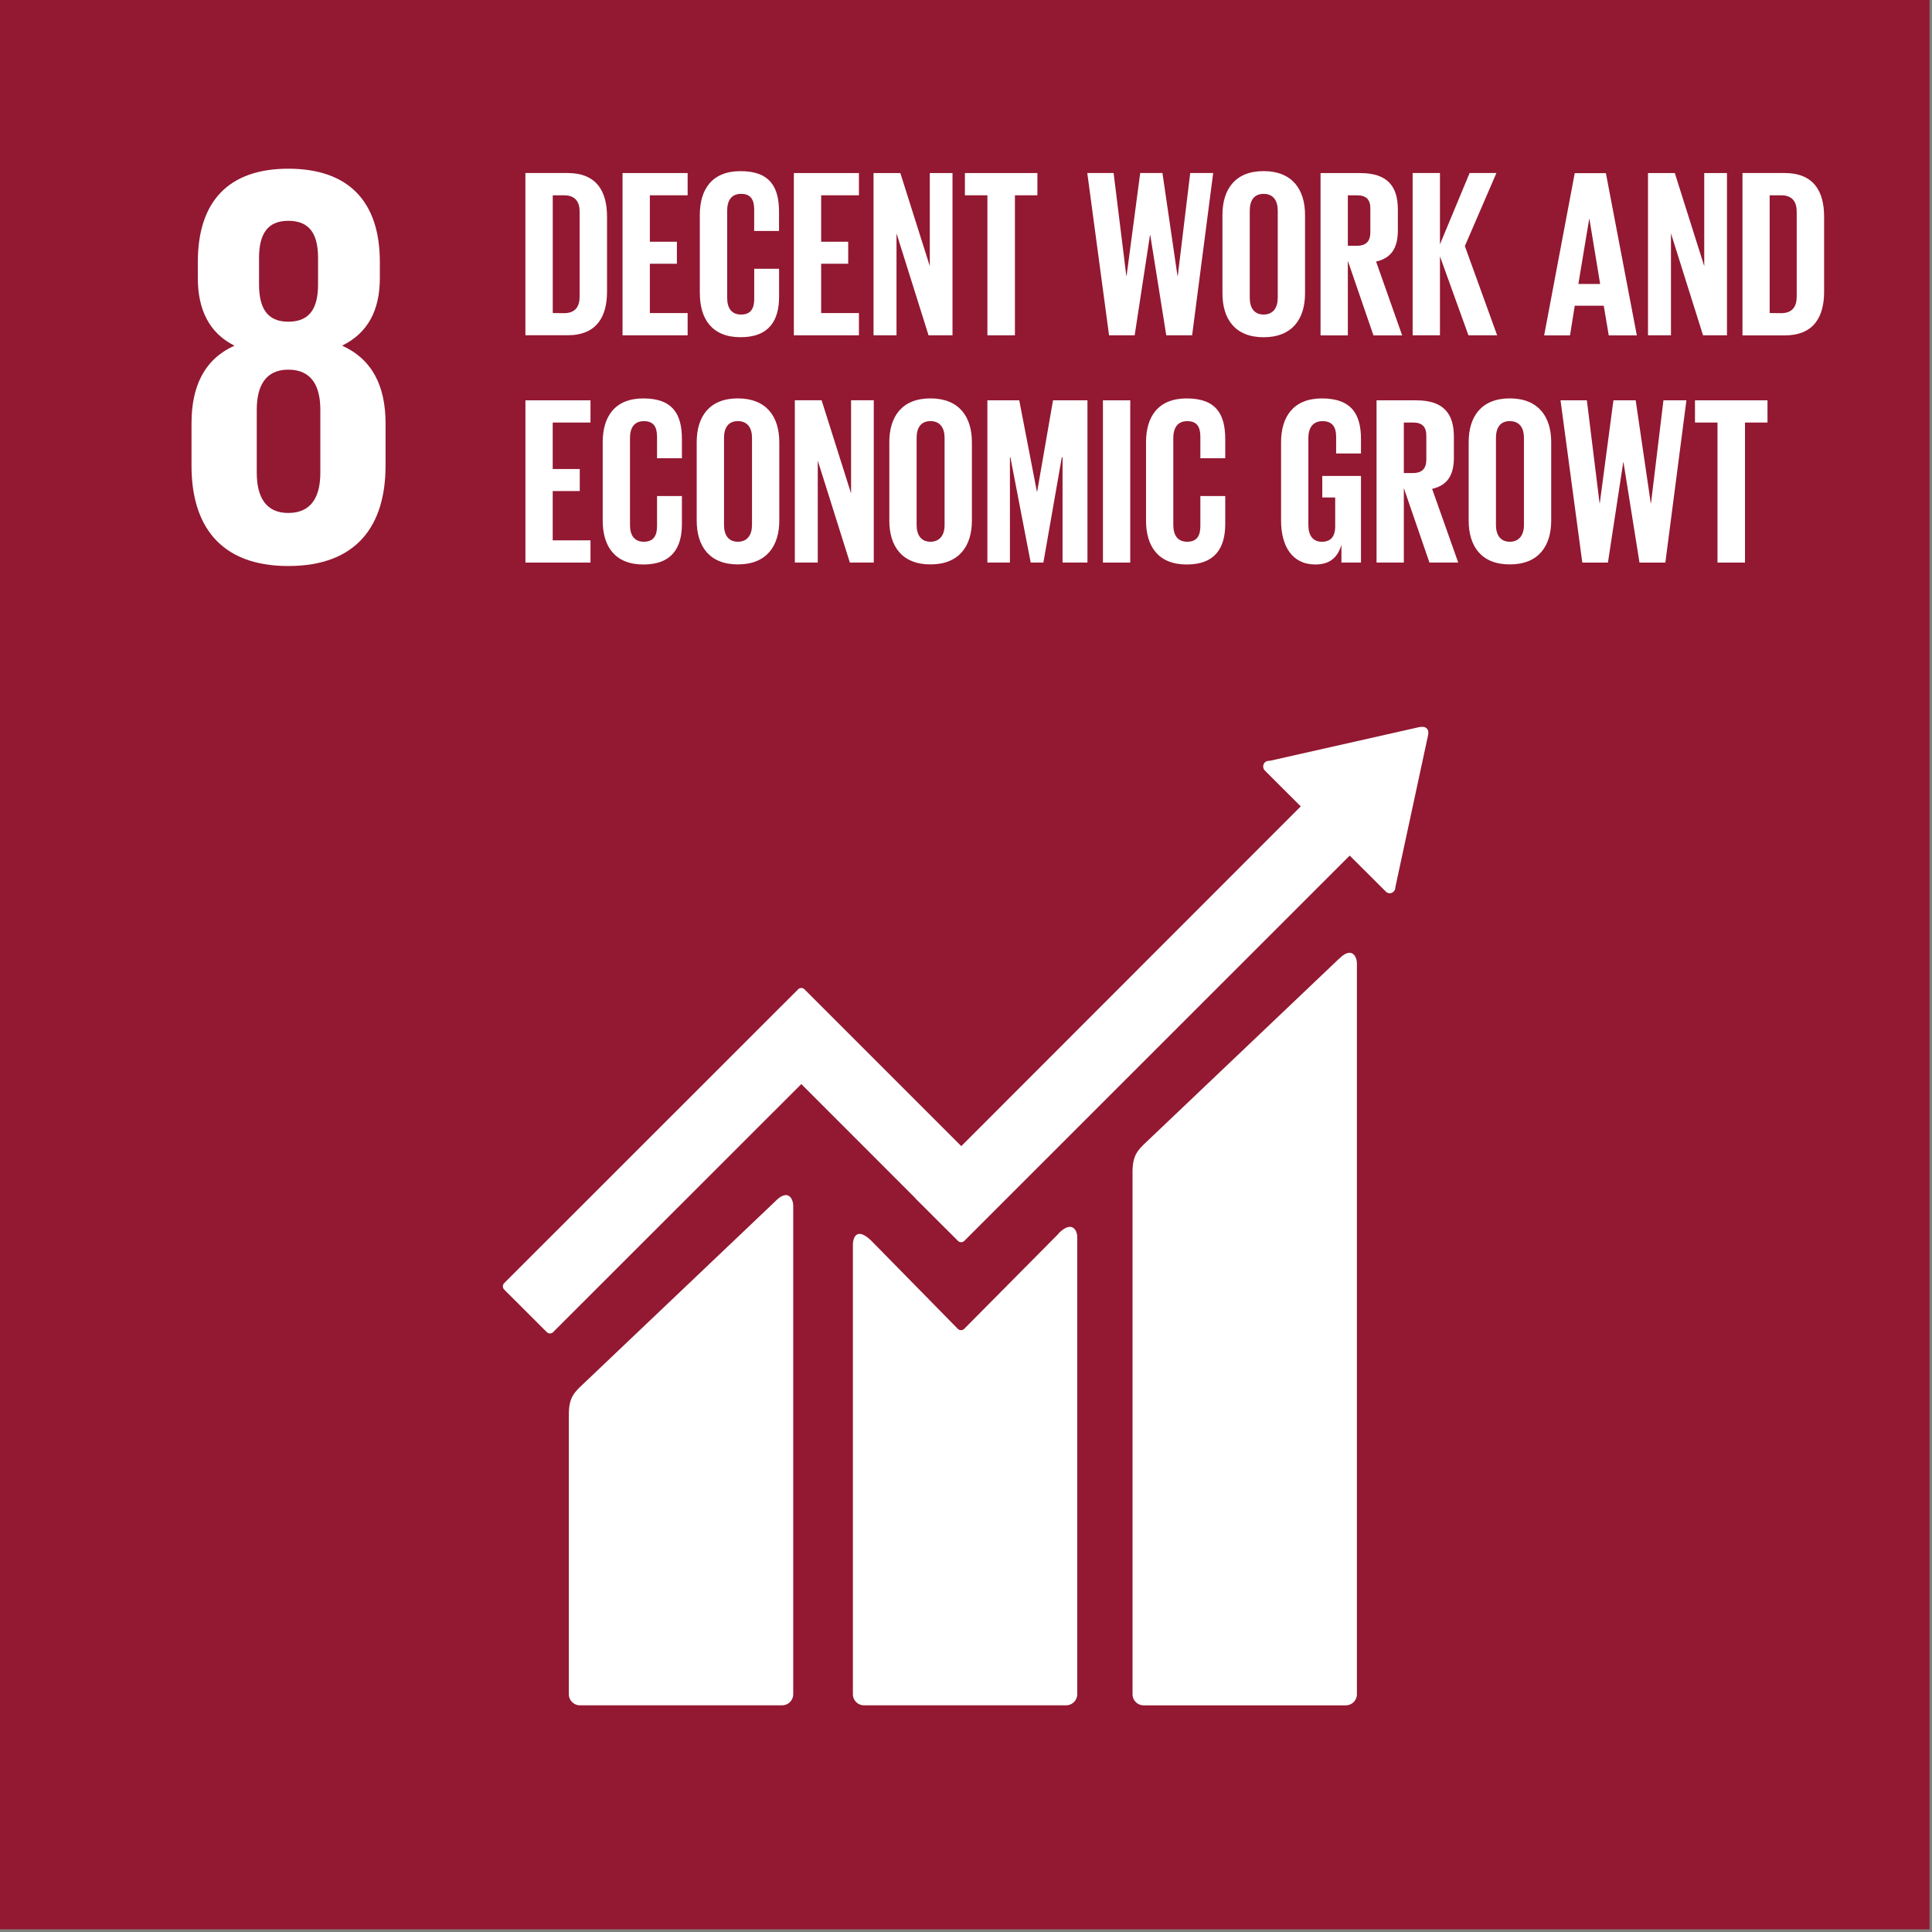 <svg id="ENGLISH" xmlns="http://www.w3.org/2000/svg" viewBox="0 0 720 720"><rect x="0" y="0" width="720" height="720" fill="#808080" stroke="none"/><defs><style>.cls-1{fill:#931831;}.cls-2{fill:#fff;}</style></defs><rect class="cls-1" y="-0.08" width="719.08" height="719.08"/><path class="cls-2" d="M499.14,357.18l-72.93,69.36c-2.75,2.74-4.15,4.77-4.15,10.43V631.38a4.15,4.15,0,0,0,4.15,4.15h75.33a4.14,4.14,0,0,0,4.14-4.15V359c0-2.3-1.78-6.5-6.54-1.77"/><path class="cls-2" d="M289.07,447.56l-72.93,69.35c-2.75,2.74-4.15,4.75-4.15,10.4V631.38a4.14,4.14,0,0,0,4.15,4.14h75.33a4.14,4.14,0,0,0,4.14-4.14V449.3c0-2.29-1.79-6.51-6.54-1.74"/><path class="cls-2" d="M532.28,273.06a2,2,0,0,0-2-2.17l-.41,0-.59,0-55.83,12.59-1,.1a2.24,2.24,0,0,0-1.09.56,2.17,2.17,0,0,0,0,3l.63.64,12.76,12.74L358.24,427.13l-58.43-58.44a1.67,1.67,0,0,0-2.37,0l-15.86,15.85s0,0,0,0l-93.69,93.65a1.73,1.73,0,0,0,0,2.39l15.89,15.87a1.66,1.66,0,0,0,2.35,0L298.63,404,341,446.4a1.13,1.13,0,0,0,.13.2L357,462.44a1.67,1.67,0,0,0,2.37,0L503,318.85l13.4,13.36a2,2,0,0,0,3,0,2,2,0,0,0,.6-1.35v-.19l12.27-57Z"/><path class="cls-2" d="M394.52,459.73l-35.28,35.58a1.71,1.71,0,0,1-2.28-.08l-32-32.59c-5.87-5.83-7.11-1.1-7.11,1.2V631.36a4.14,4.14,0,0,0,4.11,4.16h75.35a4.16,4.16,0,0,0,4.15-4.16V461c0-2.28-1.81-6.48-7-1.31"/><path class="cls-2" d="M143.69,173.6V157.81c0-13.85-4.89-23.89-16.2-29,9.6-4.68,14.07-13.21,14.07-25.18v-6c0-22.6-11.72-34.76-34.13-34.76C85.25,62.88,73.72,75,73.72,97.64v6c0,11.75,4.28,20.5,13.65,25.18-11.29,5.13-16,15.17-16,29V173.6c0,22,10.46,37.34,36.05,37.34,25.81,0,36.26-15.37,36.26-37.34M96.54,96.17c0-8.77,3-13.88,10.89-13.88,8.11,0,11.1,5.11,11.1,13.88V106c0,8.75-3,13.89-11.1,13.89-7.9,0-10.89-5.14-10.89-13.89Zm22.84,80c0,8.75-3.19,15-11.95,15-8.54,0-11.74-6.2-11.74-15V152.7c0-8.74,3.2-14.94,11.74-14.94,8.76,0,11.95,6.2,11.95,14.94Z"/><path class="cls-2" d="M226.22,80.71v28c0,9.28-3.82,16.23-14.72,16.23H195.8V64.48h15.7c10.9,0,14.72,6.89,14.72,16.23m-16,36c4.2,0,5.79-2.5,5.79-6.15V78.85c0-3.57-1.59-6.07-5.79-6.07H206v43.88Z"/><polygon class="cls-2" points="232 64.49 256.26 64.49 256.26 72.78 242.18 72.78 242.18 90.09 252.26 90.09 252.26 98.29 242.18 98.29 242.18 116.67 256.26 116.67 256.26 124.96 232 124.96 232 64.49"/><path class="cls-2" d="M260.8,109.35V80.09c0-9.45,4.47-16.31,15.17-16.31,11.22,0,14.35,6.23,14.35,15.15v7.14h-9.26V78.13c0-3.73-1.26-5.88-4.91-5.88S271,74.84,271,78.49V111c0,3.65,1.49,6.22,5.17,6.22s4.91-2.31,4.91-5.88V100.16h9.26V110.6c0,8.65-3.57,15.07-14.35,15.07s-15.17-7-15.17-16.32"/><polygon class="cls-2" points="295.85 64.49 320.1 64.49 320.1 72.78 306.02 72.78 306.02 90.09 316.1 90.09 316.1 98.29 306.02 98.29 306.02 116.67 320.1 116.67 320.1 124.96 295.85 124.96 295.85 64.49"/><polygon class="cls-2" points="334.1 86.96 334.1 124.95 325.54 124.95 325.54 64.49 335.53 64.49 346.51 99.19 346.51 64.49 354.97 64.49 354.97 124.95 346.04 124.95 334.1 86.96"/><polygon class="cls-2" points="359.59 64.49 386.61 64.49 386.61 72.78 378.23 72.78 378.23 124.96 367.98 124.96 367.98 72.78 359.59 72.78 359.59 64.49"/><polygon class="cls-2" points="428.57 87.59 422.86 124.95 413.31 124.95 405.2 64.48 415.01 64.48 419.75 102.84 419.84 102.84 424.92 64.48 433.21 64.48 438.82 102.84 438.92 102.84 443.56 64.48 452.12 64.48 444.27 124.95 434.63 124.95 428.67 87.59 428.57 87.59"/><path class="cls-2" d="M455.57,109.34V80.1c0-9.45,4.64-16.33,15.34-16.33s15.44,6.88,15.44,16.33v29.24c0,9.37-4.65,16.34-15.44,16.34s-15.34-7-15.34-16.34M476.18,111V78.49c0-3.66-1.62-6.24-5.27-6.24s-5.16,2.58-5.16,6.24V111c0,3.65,1.6,6.22,5.16,6.22s5.27-2.57,5.27-6.22"/><path class="cls-2" d="M502.3,97.21V125H492.13V64.5h14.81c10.26,0,14,5.08,14,13.54v7.77c0,6.49-2.31,10.34-8.11,11.67L522.55,125h-10.7Zm0-24.43V91.59h3.39c3.49,0,5-1.77,5-5V77.69c0-3.3-1.51-4.91-5-4.91Z"/><polygon class="cls-2" points="536.63 95.53 536.63 124.95 526.45 124.95 526.45 64.48 536.63 64.48 536.63 91.06 547.68 64.48 557.67 64.48 545.91 91.71 557.94 124.95 547.24 124.95 536.63 95.53"/><path class="cls-2" d="M575.46,125l11.4-60.47h11.61L610,125H599.54l-1.87-11.06H586.86L585.1,125Zm12.75-19.17h8.12l-4-24.25h-.08Z"/><polygon class="cls-2" points="622.72 86.96 622.72 124.95 614.16 124.95 614.16 64.49 624.15 64.49 635.12 99.19 635.12 64.49 643.59 64.49 643.59 124.95 634.67 124.95 622.72 86.96"/><path class="cls-2" d="M679.79,80.71v28C679.79,118,676,125,665.07,125h-15.7V64.48h15.7c10.89,0,14.72,6.89,14.72,16.23m-16,36c4.2,0,5.79-2.5,5.79-6.15V78.85c0-3.57-1.59-6.07-5.79-6.07h-4.29v43.88Z"/><polygon class="cls-2" points="195.81 149.19 220.06 149.19 220.06 157.47 205.98 157.47 205.98 174.79 216.06 174.79 216.06 183 205.98 183 205.98 201.37 220.06 201.37 220.06 209.66 195.81 209.66 195.81 149.19"/><path class="cls-2" d="M224.61,194.05V164.79c0-9.45,4.46-16.31,15.16-16.31,11.23,0,14.36,6.23,14.36,15.15v7.14h-9.27v-7.94c0-3.75-1.26-5.88-4.92-5.88s-5.16,2.59-5.16,6.24v32.48c0,3.65,1.5,6.22,5.16,6.22s4.92-2.31,4.92-5.88V184.86h9.27V195.3c0,8.65-3.57,15.07-14.36,15.07s-15.16-7-15.16-16.32"/><path class="cls-2" d="M259.64,194V164.78c0-9.43,4.64-16.31,15.34-16.31s15.44,6.88,15.44,16.31V194c0,9.37-4.65,16.34-15.44,16.34s-15.34-7-15.34-16.34m20.61,1.62V163.2c0-3.67-1.62-6.26-5.27-6.26s-5.16,2.59-5.16,6.26v32.46c0,3.65,1.6,6.23,5.16,6.23s5.27-2.58,5.27-6.23"/><polygon class="cls-2" points="304.76 171.66 304.76 209.65 296.21 209.65 296.21 149.17 306.19 149.17 317.17 183.88 317.17 149.17 325.63 149.17 325.63 209.65 316.72 209.65 304.76 171.66"/><path class="cls-2" d="M331.42,194V164.78c0-9.43,4.64-16.31,15.33-16.31s15.45,6.88,15.45,16.31V194c0,9.37-4.66,16.34-15.45,16.34s-15.33-7-15.33-16.34m20.6,1.62V163.2c0-3.67-1.62-6.26-5.27-6.26s-5.15,2.59-5.15,6.26v32.46c0,3.65,1.6,6.23,5.15,6.23s5.27-2.58,5.27-6.23"/><polygon class="cls-2" points="395.98 170.41 395.71 170.41 388.84 209.65 384.11 209.65 376.54 170.41 376.37 170.41 376.37 209.65 367.97 209.65 367.97 149.18 379.84 149.18 386.43 183.26 386.51 183.26 392.43 149.18 405.26 149.18 405.26 209.65 395.98 209.65 395.98 170.41"/><rect class="cls-2" x="411.03" y="149.19" width="10.18" height="60.47"/><path class="cls-2" d="M427.09,194.05V164.79c0-9.45,4.46-16.31,15.16-16.31,11.23,0,14.36,6.23,14.36,15.15v7.14h-9.27v-7.94c0-3.75-1.25-5.88-4.9-5.88s-5.18,2.59-5.18,6.24v32.48c0,3.65,1.5,6.22,5.18,6.22s4.9-2.31,4.9-5.88V184.86h9.27V195.3c0,8.65-3.57,15.07-14.36,15.07s-15.16-7-15.16-16.32"/><path class="cls-2" d="M492.77,177.37H507.2v32.28h-7.29v-6.59c-1.36,4.56-4.2,7.31-9.72,7.31-8.75,0-12.77-7-12.77-16.33V164.79c0-9.44,4.56-16.31,15.25-16.31,11.25,0,14.53,6.23,14.53,15.16V169h-9.26v-6.15c0-3.76-1.43-5.9-5.08-5.9s-5.27,2.6-5.27,6.26v32.46c0,3.65,1.53,6.23,5,6.23,3.29,0,5-1.85,5-5.79V185.39h-4.81Z"/><path class="cls-2" d="M523.17,181.91v27.74H513V149.19h14.82c10.25,0,14,5.08,14,13.55v7.76c0,6.5-2.32,10.35-8.11,11.69l9.73,27.46H532.71Zm0-24.43v18.81h3.38c3.49,0,5-1.76,5-5v-8.92c0-3.3-1.51-4.91-5-4.91Z"/><path class="cls-2" d="M547.33,194V164.78c0-9.43,4.64-16.31,15.33-16.31s15.43,6.88,15.43,16.31V194c0,9.37-4.62,16.34-15.43,16.34s-15.33-7-15.33-16.34m20.6,1.62V163.2c0-3.67-1.6-6.26-5.27-6.26s-5.16,2.59-5.16,6.26v32.46c0,3.65,1.61,6.23,5.16,6.23s5.27-2.58,5.27-6.23"/><polygon class="cls-2" points="604.93 172.29 599.23 209.66 589.68 209.66 581.56 149.18 591.38 149.18 596.11 187.54 596.19 187.54 601.28 149.18 609.57 149.18 615.19 187.54 615.28 187.54 619.92 149.18 628.48 149.18 620.63 209.66 610.99 209.66 605.03 172.29 604.93 172.29"/><polygon class="cls-2" points="631.67 149.19 658.69 149.19 658.69 157.47 650.31 157.47 650.31 209.66 640.06 209.66 640.06 157.47 631.67 157.47 631.67 149.19"/></svg>
